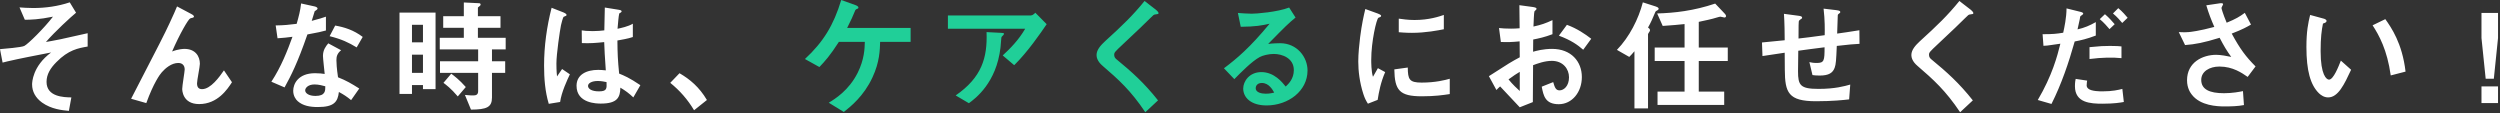 <?xml version="1.0" encoding="UTF-8"?>
<svg width="972px" height="44px" viewBox="0 0 972 44" version="1.1" xmlns="http://www.w3.org/2000/svg" xmlns:xlink="http://www.w3.org/1999/xlink">
    <rect x="0" y="0" width="972" height="44" fill="#333333" stroke="none"/>
    <!-- Generator: Sketch 52.1 (67048) - http://www.bohemiancoding.com/sketch -->
    <title>Group 20</title>
    <desc>Created with Sketch.</desc>
    <g id="LP" stroke="none" stroke-width="1" fill="none" fill-rule="evenodd">
        <g id="LP案_修正②" transform="translate(-225, -1996)">
            <g id="Group-12" transform="translate(0, 1874)">
                <g id="Group-20" transform="translate(225, 122)">
                    <path d="M34.08,18.096 C30.432,18.72 26.592,19.392 21.936,24.144 C19.632,26.448 18.096,28.896 18.096,31.824 C18.096,37.68 24.816,37.824 27.744,37.872 L26.784,43.104 C24.192,42.864 20.016,42.48 16.368,39.888 C13.776,38.016 12.48,35.568 12.48,32.832 C12.48,32.112 12.624,25.776 19.872,20.4 C14.208,21.504 7.872,22.704 2.928,23.856 C2.304,24 1.824,24.096 1.008,24.336 L0,19.104 C1.68,18.96 8.304,18.432 9.456,17.856 C10.944,17.088 17.136,10.992 20.592,6.48 C15.216,7.584 11.856,7.68 9.648,7.68 L7.584,2.88 C9.12,2.976 10.704,3.12 12.912,3.12 C17.712,3.12 22.512,2.448 27.12,0.912 L29.568,4.944 C27.504,6.624 21.36,12.288 17.856,16.32 C18.816,16.128 20.832,15.84 23.52,15.264 C25.2,14.928 32.544,13.248 34.08,12.912 L34.08,18.096 Z M90.192,31.968 C88.416,34.704 84.624,40.464 77.424,40.464 C70.848,40.464 70.848,34.848 70.848,34.56 C70.848,33.36 71.808,27.792 71.808,27.024 C71.808,25.296 70.752,24.48 69.312,24.48 C66.672,24.48 64.272,26.544 62.928,28.08 C62.208,28.848 59.664,32.352 56.88,40.08 L50.976,38.4 C62.544,16.032 63.744,13.68 65.904,9.072 C67.536,5.568 68.208,4.032 68.832,2.496 L74.256,5.376 C74.544,5.52 75.408,5.952 75.408,6.432 C75.408,6.624 75.216,6.816 75.024,6.864 C74.88,6.912 74.112,7.056 73.968,7.152 C73.248,7.392 69.888,13.152 66.912,20.016 C69.36,19.056 71.376,19.008 71.712,19.008 C75.936,19.008 77.712,21.84 77.712,24.816 C77.712,25.92 76.608,31.2 76.608,32.4 C76.608,34.08 77.376,34.656 78.576,34.656 C81.888,34.656 85.296,29.952 87.072,27.36 L90.192,31.968 Z M139.68,34.416 L136.512,38.928 C134.88,37.584 133.632,36.768 131.76,35.76 C131.328,39.6 129.888,41.616 123.6,41.616 C120.528,41.616 117.792,41.136 115.776,39.36 C115.008,38.688 114,37.296 114,35.28 C114,32.688 115.872,28.464 122.496,28.464 C124.08,28.464 125.28,28.608 126.24,28.752 C126.144,27.648 125.568,22.752 125.568,21.744 C125.568,19.44 126.672,18 127.632,16.848 L132.624,19.536 C131.088,20.784 130.8,21.984 130.8,23.376 C130.8,24.384 130.896,26.496 131.424,30.048 C134.592,31.296 136.656,32.496 139.68,34.416 Z M126.48,33.552 C125.616,33.312 123.936,32.832 122.304,32.832 C119.808,32.832 118.656,34.176 118.656,35.136 C118.656,36.192 120,37.296 122.64,37.296 C126.528,37.296 126.48,35.28 126.48,33.552 Z M141.024,14.352 L138.672,18.432 C135.504,16.512 132.912,15.264 128.16,14.064 L130.32,9.936 C133.872,10.56 137.472,11.664 141.024,14.352 Z M126.72,11.856 C125.088,12.288 123.6,12.672 119.52,13.392 C115.632,24.624 113.136,29.424 110.64,33.984 L105.504,31.776 C109.344,25.92 111.744,19.728 113.712,14.304 C111.504,14.592 110.16,14.736 107.904,14.88 L107.184,9.888 C110.352,9.84 112.368,9.648 115.344,9.264 C116.16,6.384 116.736,4.272 117.072,1.344 L122.304,2.496 C122.544,2.544 123.456,2.784 123.456,3.312 C123.456,3.792 122.64,4.08 122.352,4.368 C122.304,4.416 121.392,7.488 121.2,8.112 C124.032,7.392 125.472,6.912 126.72,6.48 L126.72,11.856 Z M169.344,34.656 L164.448,34.656 L164.448,33.072 L160.176,33.072 L160.176,36.528 L155.328,36.528 L155.328,4.896 L169.344,4.896 L169.344,34.656 Z M164.448,16.464 L164.448,9.648 L160.176,9.648 L160.176,16.464 L164.448,16.464 Z M164.448,28.32 L164.448,21.264 L160.176,21.264 L160.176,28.32 L164.448,28.32 Z M196.608,19.2 L191.28,19.2 L191.28,23.808 L196.416,23.808 L196.416,28.32 L191.28,28.32 L191.28,37.92 C191.28,41.712 189.216,42.576 183.12,42.624 L180.768,36.912 C182.448,37.104 183.792,37.104 183.936,37.104 C184.992,37.104 185.904,36.912 185.904,35.424 L185.904,28.32 L171.072,28.32 L171.072,23.808 L185.904,23.808 L185.904,19.2 L170.976,19.2 L170.976,14.688 L180.336,14.688 L180.336,10.8 L172.32,10.8 L172.32,6.288 L180.336,6.288 L180.336,0.96 L186.24,1.248 C186.576,1.248 186.864,1.392 186.864,1.776 C186.864,2.016 186.624,2.304 186.384,2.448 C185.904,2.832 185.808,2.832 185.808,3.072 L185.808,6.288 L194.592,6.288 L194.592,10.8 L185.808,10.8 L185.808,14.688 L196.608,14.688 L196.608,19.2 Z M181.104,33.84 L177.984,37.488 C175.296,34.32 173.424,32.976 172.416,32.208 L175.44,28.656 C176.592,29.52 178.56,30.96 181.104,33.84 Z M248.976,33.12 L246.24,37.872 C244.512,36.24 243.216,35.28 241.2,34.08 C241.104,37.776 240.144,40.272 233.616,40.272 C232.224,40.272 224.16,40.272 224.16,33.36 C224.16,29.04 227.952,27.168 232.608,27.168 C233.568,27.168 234.576,27.264 235.536,27.36 C235.152,21.648 235.008,19.632 234.912,16.368 C231.792,16.704 229.2,16.896 226.224,16.752 L226.176,11.808 C227.04,11.952 228.24,12.096 230.496,12.096 C232.32,12.096 233.616,11.952 234.96,11.808 C235.056,8.208 235.056,7.68 235.152,2.928 L240.528,3.792 C241.536,3.936 241.68,4.176 241.68,4.464 C241.68,4.704 241.248,4.944 240.768,5.232 C240.48,6.432 240.336,8.544 240.096,11.184 C241.44,10.896 244.224,10.32 246.048,9.216 L246.048,14.4 C244.08,15.072 241.584,15.456 240.048,15.744 C240.096,20.928 240.192,23.232 240.72,28.608 C242.592,29.376 244.656,30.192 248.976,33.12 Z M221.568,28.896 C220.512,31.152 218.304,35.808 217.776,39.648 L213.36,40.368 C211.92,35.568 211.536,30.528 211.536,25.488 C211.536,17.904 212.592,10.368 214.464,3.024 L219.12,4.848 C219.264,4.896 220.272,5.328 220.272,5.808 C220.272,5.904 220.224,6.048 220.08,6.144 C219.936,6.24 219.312,6.48 219.168,6.528 C218.832,6.768 218.256,9.216 218.112,9.792 C217.68,11.952 216.336,20.976 216.336,24.672 C216.336,25.2 216.336,27.744 216.576,29.712 L218.544,26.832 L221.568,28.896 Z M235.824,31.92 C235.104,31.776 233.856,31.488 232.416,31.488 C230.16,31.488 228.624,32.304 228.624,33.408 C228.624,34.512 230.016,35.52 232.848,35.52 C236.016,35.52 235.92,34.416 235.824,31.92 Z M260.592,32.208 L264.192,28.464 C268.224,30.816 271.872,33.84 274.848,38.88 L269.856,42.864 C267.36,38.688 264.336,35.232 260.592,32.208 Z M561.36,11.376 C559.152,11.808 554.304,12.768 548.976,12.768 C548.592,12.768 546.384,12.768 543.84,12.528 L543.84,7.248 C545.232,7.44 547.392,7.776 549.984,7.776 C555.6,7.776 559.536,6.432 561.36,5.808 L561.36,11.376 Z M563.664,36.576 C561.12,36.96 557.904,37.44 552.816,37.44 C544.08,37.44 542.256,35.088 542.112,26.976 L547.344,26.256 C547.392,30.816 547.872,32.112 552.72,32.112 C558.192,32.112 561.936,31.104 563.664,30.624 L563.664,36.576 Z M538.56,28.032 C536.832,31.968 536.112,35.76 535.632,38.832 L531.84,40.32 C531.072,39.072 530.64,38.304 530.064,36.528 C528.624,32.064 528.096,27.6 528.096,23.904 C528.096,20.832 528.48,17.28 528.816,14.448 C529.488,9.264 530.16,6.336 530.832,3.504 L535.728,5.28 C536.064,5.424 536.976,5.76 536.976,6.144 C536.976,6.24 536.928,6.432 536.736,6.576 C536.64,6.624 536.016,6.864 535.92,6.912 C535.2,7.344 533.136,16.032 533.136,23.28 C533.136,24.096 533.136,27.792 533.808,29.856 C534.384,28.848 534.672,28.368 535.728,26.496 L538.56,28.032 Z M581.808,34.992 L578.88,29.616 C586.752,24.528 587.664,24 590.88,22.272 L590.832,16.08 C587.952,16.368 586.224,16.416 583.536,16.32 L582.816,10.896 C584.16,11.04 585.312,11.136 587.52,11.136 C588.72,11.136 589.44,11.088 590.832,10.992 C590.784,5.568 590.784,5.136 590.736,2.016 L596.064,2.736 C597.408,2.928 597.408,3.264 597.408,3.504 C597.408,3.696 596.688,4.272 596.592,4.416 C596.4,4.704 596.256,9.408 596.208,10.32 C599.28,9.648 600.912,9.072 603.6,7.824 L603.6,13.296 C600.576,14.448 598.32,14.928 596.112,15.36 L596.064,20.112 C597.456,19.728 600.048,19.008 603.456,19.008 C610.896,19.008 615.024,23.952 615.024,29.952 C615.024,35.856 611.184,40.512 606.048,40.512 C600.768,40.512 600.096,37.2 599.424,33.696 L603.888,31.92 C604.464,33.888 604.848,35.136 606.336,35.136 C608.064,35.136 610.032,33.408 610.032,30.048 C610.032,26.832 607.728,23.664 603.36,23.664 C600.528,23.664 597.744,24.72 596.064,25.344 C596.016,32.976 596.016,33.84 595.968,39.696 L590.88,41.712 C588.816,39.504 587.616,38.208 583.248,33.6 C582.576,34.224 582.48,34.272 581.808,34.992 Z M590.88,35.376 L590.88,27.936 C589.536,28.752 588.528,29.376 586.512,30.864 C588.048,32.784 590.016,34.608 590.88,35.376 Z M618.672,15.072 L615.552,19.344 C613.392,17.472 610.896,15.648 606.096,13.872 L609.216,9.648 C613.152,11.088 616.32,13.248 618.672,15.072 Z M671.76,23.712 L660.48,23.712 L660.48,35.616 L670.368,35.616 L670.368,40.8 L644.448,40.8 L644.448,35.616 L654.96,35.616 L654.96,23.712 L643.344,23.712 L643.344,18.48 L654.96,18.48 L654.96,9.36 C652.512,9.6 650.304,9.84 646.464,10.08 L644.304,5.232 C651.024,5.04 658.464,4.224 666.864,1.392 L670.512,5.232 C670.704,5.424 671.088,5.856 671.088,6.288 C671.088,6.288 671.04,6.816 670.464,6.816 C670.224,6.816 669.168,6.48 668.88,6.48 C668.448,6.48 666.48,7.152 666,7.248 C665.616,7.344 663.168,7.968 660.48,8.496 L660.48,18.48 L671.76,18.48 L671.76,23.712 Z M644.88,3.408 C644.88,3.648 644.736,3.84 644.448,3.984 C643.872,4.272 643.728,4.32 643.536,4.8 C642.48,7.296 641.856,8.784 640.752,10.704 C640.992,10.896 641.52,11.184 641.52,11.76 C641.52,11.952 641.424,12.192 641.232,12.432 C641.184,12.528 640.752,13.104 640.752,13.248 L640.752,42.144 L635.472,42.144 L635.472,19.92 C634.752,20.784 634.176,21.408 633.456,22.128 L628.656,19.392 C633.504,14.4 637.056,7.392 638.736,0.912 L643.824,2.544 C644.064,2.64 644.88,2.88 644.88,3.408 Z M722.976,17.04 C720.864,17.136 718.656,17.328 714.144,17.856 C713.904,23.52 713.808,24.96 713.328,26.304 C712.608,28.32 711.072,29.376 707.472,29.376 C706.224,29.376 705.168,29.28 704.688,29.184 L703.488,24.144 C704.208,24.288 704.88,24.48 706.32,24.48 C709.248,24.48 709.392,23.616 709.392,18.384 C704.304,19.008 703.488,19.152 699.168,19.728 C699.072,24.528 699.072,27.408 699.072,27.696 C699.072,33.168 699.936,34.56 707.04,34.56 C713.472,34.56 717.168,33.504 719.376,32.88 L718.944,38.64 C716.832,38.88 712.512,39.36 706.08,39.36 C695.28,39.36 693.984,36 693.936,27.072 L693.888,20.496 C690.048,21.072 689.568,21.12 685.248,21.792 L685.056,16.512 C688.848,16.176 690.288,16.032 693.888,15.648 C693.888,13.68 693.84,8.736 693.6,5.376 L699.024,6.096 C700.032,6.24 700.656,6.288 700.656,6.912 C700.656,7.152 700.56,7.2 699.84,7.68 C699.408,8.016 699.36,8.304 699.36,8.4 C699.312,9.168 699.264,9.456 699.264,14.976 C702.144,14.64 703.92,14.448 709.44,13.68 C709.488,11.424 709.536,7.92 709.008,3.36 L713.904,3.936 C715.488,4.128 715.488,4.416 715.488,4.704 C715.488,4.944 715.392,5.04 714.96,5.328 C714.576,5.568 714.576,5.712 714.528,5.904 L714.288,13.056 C716.976,12.672 718.512,12.48 722.928,11.76 L722.976,17.04 Z M767.232,5.088 C767.232,5.472 767.088,5.472 765.984,5.616 C765.408,5.664 765.264,5.808 764.016,7.056 C763.008,8.112 758.352,12.576 753.408,17.184 C750.24,20.16 750,20.4 750,21.312 C750,22.032 750.288,22.56 750.816,22.992 C757.008,28.08 761.664,32.256 767.04,39.024 L762.096,43.632 C756.432,35.184 751.728,30.96 745.536,25.632 C743.472,23.904 743.136,22.272 743.136,21.408 C743.136,19.296 744.864,17.52 746.448,16.032 C753.264,9.84 757.2,6.048 761.808,0.384 L766.224,3.792 C766.32,3.888 767.232,4.608 767.232,5.088 Z M824.832,22.608 C821.52,22.272 817.2,22.32 812.4,22.944 L812.4,18.336 C816.576,17.904 818.064,17.856 820.368,17.856 C822.96,17.856 823.92,17.952 824.832,18.048 L824.832,22.608 Z M814.848,13.824 C811.296,15.168 809.088,15.648 806.64,16.128 C804.288,24.48 801.504,32.688 797.616,40.416 L792.288,38.88 C797.904,29.328 799.872,21.84 801.072,16.992 C801.072,16.992 797.76,17.472 797.376,17.52 C796.368,17.712 795.504,17.76 794.496,17.808 L794.16,13.296 C798.192,13.296 799.536,13.152 802.176,12.72 C802.656,10.512 803.424,7.008 803.472,3.264 L808.896,4.608 C809.664,4.8 809.952,4.992 809.952,5.328 C809.952,5.52 809.856,5.568 809.088,6.144 C808.752,6.336 808.752,6.48 808.608,7.488 C808.56,7.728 808.08,10.032 807.744,11.424 C810.336,10.848 812.592,9.888 814.848,8.592 L814.848,13.824 Z M827.232,6.912 L825.12,8.928 C824.352,8.016 823.056,6.48 821.52,5.232 L823.584,3.168 C825.168,4.464 826.512,6.048 827.232,6.912 Z M822.192,9.408 L820.176,11.328 C819.312,10.32 817.968,8.736 816.384,7.44 L818.4,5.52 C819.936,6.816 821.328,8.4 822.192,9.408 Z M825.744,39.648 C824.448,39.888 822,40.32 817.488,40.32 C812.832,40.32 806.736,40.032 806.736,33.504 C806.736,33.216 806.736,31.872 807.024,30.672 L811.488,31.344 C811.44,31.728 811.296,32.304 811.296,33.168 C811.296,33.456 811.344,33.984 811.92,34.464 C813.12,35.52 816.528,35.52 817.392,35.52 C821.376,35.52 823.68,34.944 825.168,34.56 L825.744,39.648 Z M876.96,25.824 L873.888,29.904 C871.68,28.368 868.128,25.872 862.896,25.872 C859.056,25.872 855.84,27.792 855.84,31.056 C855.84,34.752 859.056,36.24 864.672,36.24 C867.936,36.24 870.672,35.712 872.064,35.424 L872.448,40.848 C869.952,41.328 867.408,41.376 864.864,41.376 C862.08,41.376 855.552,41.136 852.192,36.816 C851.712,36.192 850.32,34.368 850.32,31.2 C850.32,24.24 856.368,21.312 861.648,21.312 C863.424,21.312 865.968,21.792 867.504,22.128 C865.728,19.68 864.672,17.904 862.992,14.688 C856.8,16.608 853.44,17.232 849.552,17.52 L847.104,12.48 C848.928,12.576 849.936,12.576 850.896,12.48 C851.616,12.432 855.072,12.048 860.928,10.464 C859.68,7.584 858.768,5.328 857.808,2.064 L862.656,1.344 C862.992,1.296 864.336,1.008 864.336,1.632 C864.336,1.872 863.712,2.832 863.712,3.12 C863.712,3.264 864.192,5.184 865.728,8.832 C869.232,7.392 870.768,6.48 872.784,4.992 L875.184,9.552 C873.6,10.464 872.064,11.376 867.696,13.056 C870.912,19.008 873.216,22.08 876.96,25.824 Z M935.28,27.84 L929.52,29.328 C928.128,19.344 924.96,13.68 922.464,9.84 L927.408,7.44 C929.712,10.704 933.984,16.752 935.28,27.84 Z M914.112,27.12 C911.472,32.784 909.072,37.872 905.184,37.872 C903.648,37.872 902.448,37.056 901.632,36.288 C898.272,33.024 896.736,27.408 896.736,18.288 C896.736,12.144 897.408,9.024 898.176,5.808 L903.456,7.248 C903.792,7.344 904.56,7.584 904.56,8.16 C904.56,8.688 903.984,8.88 903.168,9.168 C902.64,11.808 902.256,14.592 902.256,19.872 C902.256,29.232 904.56,30.96 905.52,30.96 C907.248,30.96 909.216,25.872 910.128,23.568 L914.112,27.12 Z M964.8,33.6 L971.232,33.6 L971.232,40.08 L964.8,40.08 L964.8,33.6 Z M964.8,5.04 L971.232,5.04 L971.232,14.784 L969.6,30.624 L966.432,30.624 L964.8,14.784 L964.8,5.04 Z" id="そんな時は、ケアくるにお任せください！-copy" fill="#FFFFFF"></path>
                    <path d="M354.048,16.272 L342.192,16.272 C342.096,19.296 342.048,24.048 339.216,30.096 C335.808,37.44 330.72,41.424 328.08,43.536 L322.224,39.936 C324.672,38.448 330,35.184 333.456,28.32 C336.048,23.136 336.192,18.864 336.24,16.272 L326.16,16.272 C322.704,21.648 320.784,23.76 318.576,26.064 L312.96,22.944 C320.064,16.368 324.096,9.84 327.072,0 L332.544,1.968 C332.832,2.064 333.744,2.4 333.744,2.928 C333.744,3.264 333.6,3.36 333.12,3.504 C332.64,3.744 332.592,3.792 332.352,4.416 C331.584,6.288 331.008,7.632 329.376,10.848 L354.048,10.848 L354.048,16.272 Z M406.944,9.408 C404.592,12.864 399.552,20.208 394.32,25.344 L389.856,21.552 C392.832,18.816 396.048,15.552 398.592,11.184 L368.544,11.184 L368.544,6 L400.848,6 C401.472,6 402.24,5.28 402.528,4.944 L406.944,9.408 Z M390.336,13.2 C390.336,13.344 390.24,13.44 390.096,13.632 C390,13.776 389.424,14.256 389.376,14.448 C389.28,14.544 389.088,17.904 388.992,18.528 C387.36,32.256 379.248,38.256 376.704,40.128 L371.568,37.104 C381.696,30.096 383.952,22.464 383.568,12.48 L389.184,12.768 C390.192,12.816 390.336,12.816 390.336,13.2 Z M450.432,5.088 C450.432,5.472 450.288,5.472 449.184,5.616 C448.608,5.664 448.464,5.808 447.216,7.056 C446.208,8.112 441.552,12.576 436.608,17.184 C433.44,20.16 433.2,20.4 433.2,21.312 C433.2,22.032 433.488,22.56 434.016,22.992 C440.208,28.08 444.864,32.256 450.24,39.024 L445.296,43.632 C439.632,35.184 434.928,30.96 428.736,25.632 C426.672,23.904 426.336,22.272 426.336,21.408 C426.336,19.296 428.064,17.52 429.648,16.032 C436.464,9.84 440.4,6.048 445.008,0.384 L449.424,3.792 C449.52,3.888 450.432,4.608 450.432,5.088 Z M508.368,27.408 C508.368,35.376 500.88,40.992 492.432,40.992 C486.432,40.992 483.36,37.968 483.36,34.416 C483.36,31.68 485.712,28.032 490.416,28.032 C495.408,28.032 498.528,31.968 499.872,33.648 C500.928,32.688 503.04,30.672 503.04,27.264 C503.04,22.512 498.384,20.976 495.264,20.976 C493.2,20.976 490.944,21.552 489.792,22.176 C486.816,23.76 482.592,28.032 479.904,30.768 L475.872,26.544 C480.864,22.8 485.952,18.528 493.632,9.216 C490.752,9.888 488.112,10.368 482.4,10.416 L481.296,5.04 C482.448,5.136 485.184,5.328 486.672,5.328 C488.496,5.328 496.656,4.704 501.216,2.928 L503.712,6.816 C500.832,9.216 500.016,9.984 493.056,17.088 C494.64,16.848 496.992,16.8 497.712,16.8 C504.24,16.8 508.368,22.128 508.368,27.408 Z M495.408,36 C494.784,34.896 493.344,32.256 490.608,32.256 C488.64,32.256 488.208,33.648 488.208,34.272 C488.208,35.952 490.416,36.432 492.144,36.432 C493.68,36.432 494.736,36.144 495.408,36 Z" id="そんな時は、ケアくるにお任せください！-copy" fill="#20CF98"></path>
                </g>
            </g>
        </g>
    </g>
</svg>